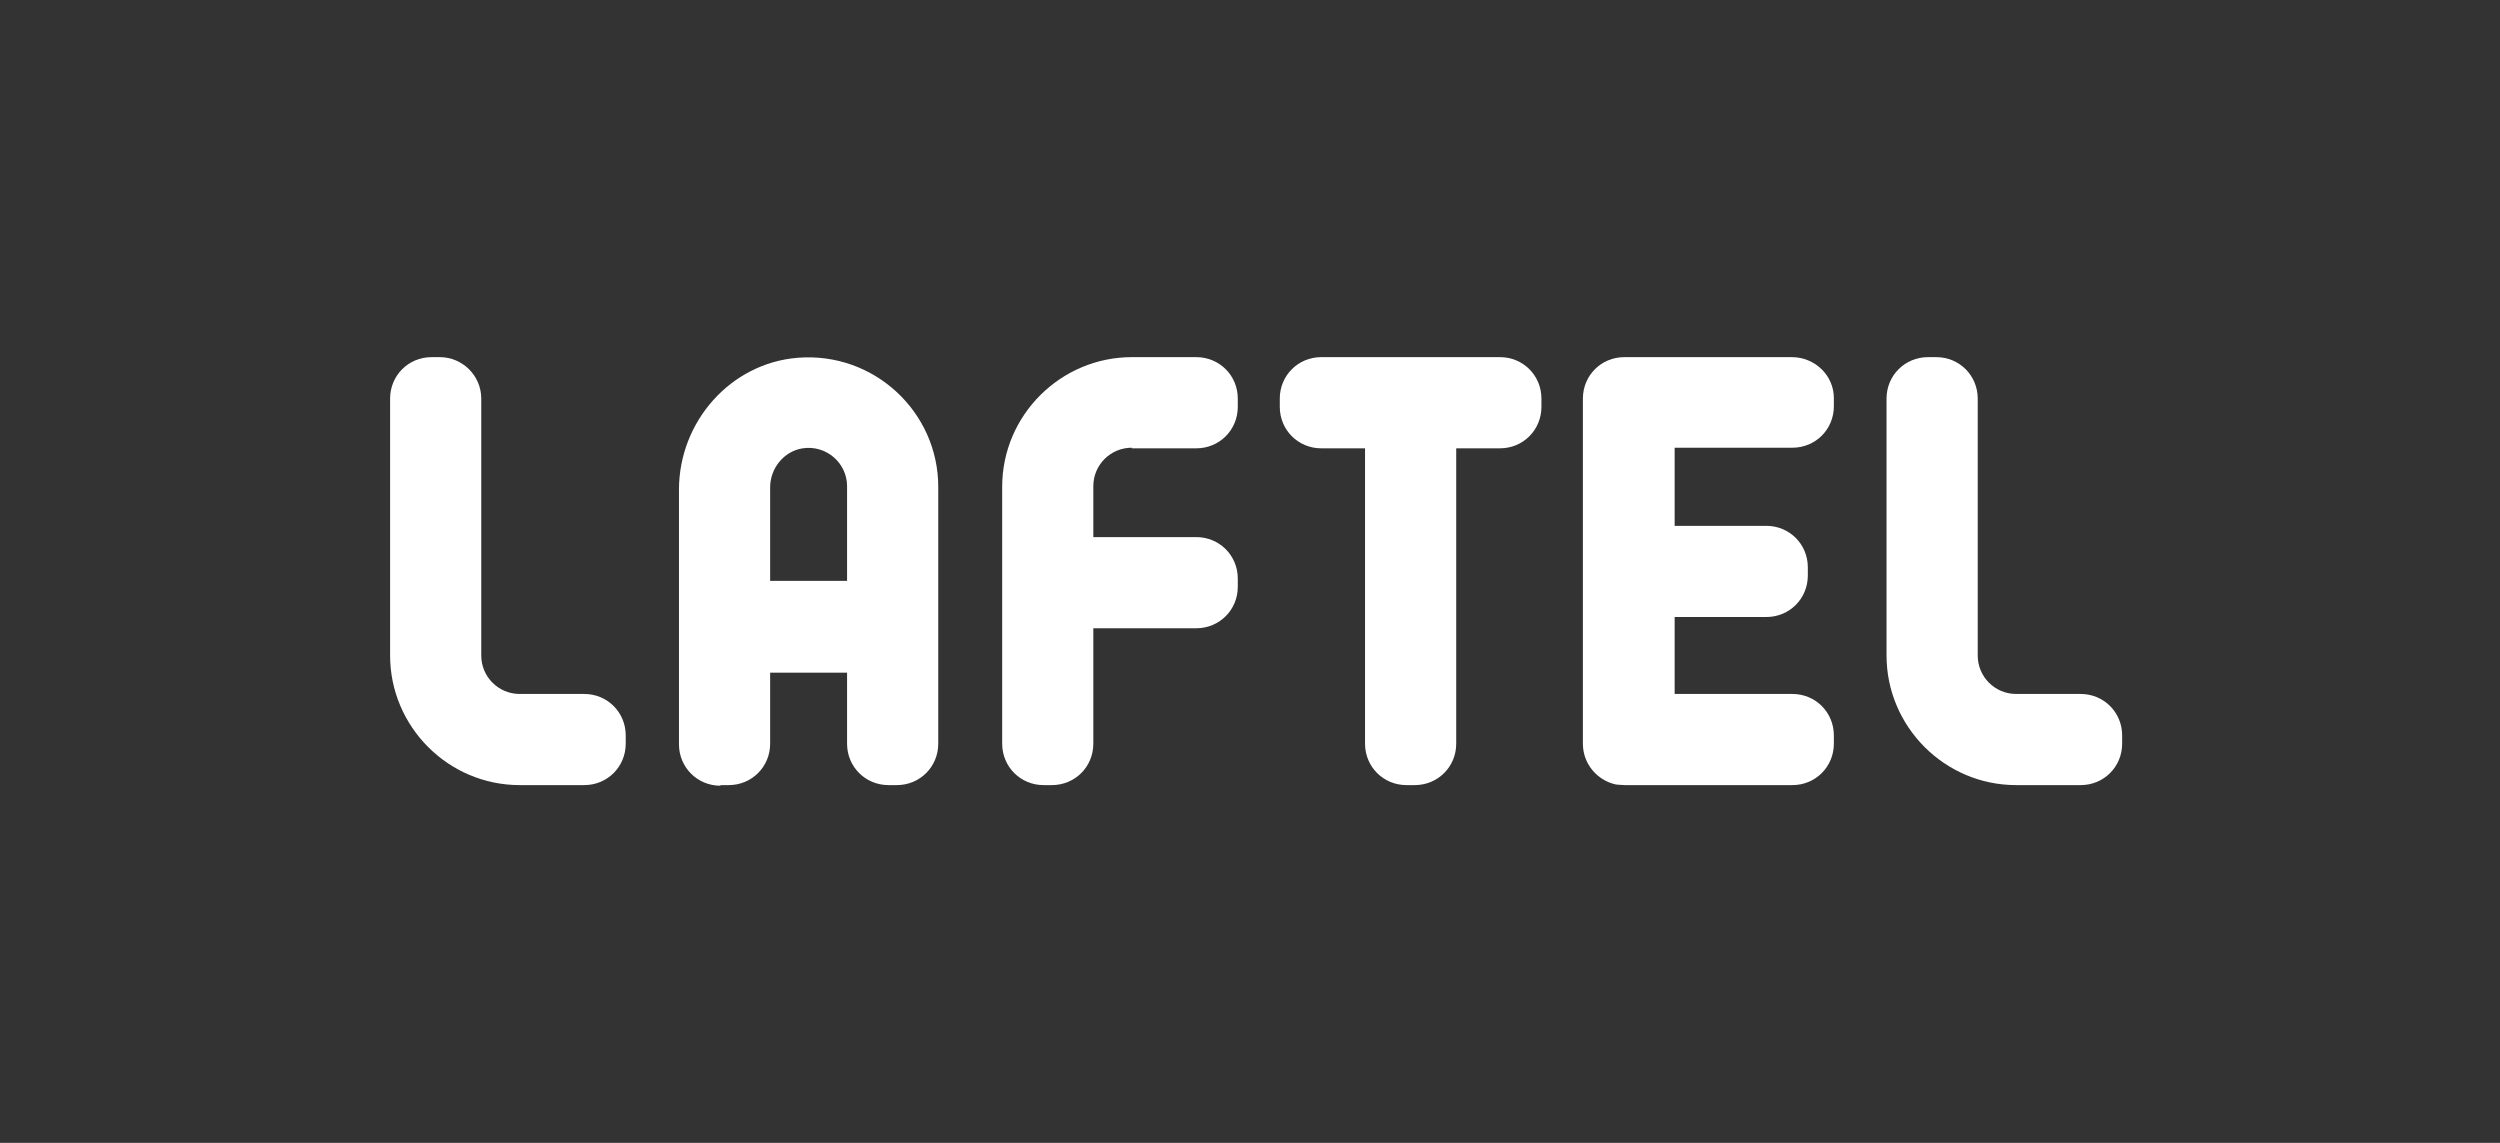 <svg width="70" height="32" viewBox="0 0 70 32" fill="none" xmlns="http://www.w3.org/2000/svg">
<rect x="0" y="0" width="70" height="32" fill="#333333" stroke="none"/>
<path d="M14.553 21.983H16.359C17.006 21.983 17.52 21.47 17.52 20.823V20.591C17.52 19.945 17.006 19.431 16.359 19.431H14.553C13.956 19.431 13.475 18.95 13.475 18.354V11.16C13.475 10.514 12.945 10 12.315 10H12.083C11.437 10 10.923 10.514 10.923 11.16V18.354C10.923 20.343 12.547 21.983 14.553 21.983Z" fill="white"/>
<path d="M36.995 12.553H38.221V20.823C38.221 21.47 38.735 21.983 39.381 21.983H39.614C40.26 21.983 40.774 21.47 40.774 20.823V12.553H42C42.647 12.553 43.16 12.039 43.16 11.392V11.16C43.16 10.514 42.647 10 42 10H36.995C36.348 10 35.834 10.514 35.834 11.16V11.392C35.834 12.039 36.348 12.553 36.995 12.553Z" fill="white"/>
<path d="M45.265 21.967C45.265 21.967 45.415 21.983 45.497 21.983H50.188C50.834 21.983 51.348 21.47 51.348 20.823V20.591C51.348 19.945 50.834 19.431 50.188 19.431H46.89V17.276H49.459C50.105 17.276 50.619 16.762 50.619 16.116V15.884C50.619 15.238 50.105 14.724 49.459 14.724H46.89V12.536H50.188C50.834 12.536 51.348 12.022 51.348 11.376V11.144C51.348 10.514 50.818 10 50.172 10H45.481C44.834 10 44.321 10.514 44.321 11.16V20.823C44.321 21.387 44.718 21.851 45.249 21.967H45.265Z" fill="white"/>
<path d="M20.172 21.983H20.404C21.05 21.983 21.564 21.47 21.564 20.823V18.834H23.718V20.823C23.718 21.47 24.232 21.983 24.879 21.983H25.111C25.757 21.983 26.271 21.47 26.271 20.823V13.63C26.271 11.541 24.481 9.851 22.343 10.017C20.453 10.166 19.011 11.807 19.011 13.713V20.84C19.011 21.486 19.525 22 20.172 22V21.983ZM21.564 13.646C21.564 13.116 21.945 12.635 22.475 12.553C23.138 12.453 23.718 12.967 23.718 13.613V16.265H21.564V13.646Z" fill="white"/>
<path d="M31.691 12.553H33.497C34.144 12.553 34.658 12.039 34.658 11.392V11.16C34.658 10.514 34.144 10 33.497 10H31.691C29.702 10 28.061 11.624 28.061 13.63V20.823C28.061 21.47 28.575 21.983 29.221 21.983H29.453C30.1 21.983 30.613 21.47 30.613 20.823V17.591H33.497C34.144 17.591 34.658 17.077 34.658 16.431V16.199C34.658 15.553 34.144 15.039 33.497 15.039H30.613V13.613C30.613 13.017 31.094 12.536 31.691 12.536V12.553Z" fill="white"/>
<path d="M56.453 21.983H58.26C58.906 21.983 59.42 21.47 59.42 20.823V20.591C59.42 19.945 58.906 19.431 58.26 19.431H56.453C55.857 19.431 55.376 18.95 55.376 18.354V11.16C55.376 10.514 54.862 10 54.216 10H53.984C53.337 10 52.823 10.514 52.823 11.16V18.354C52.823 20.343 54.448 21.983 56.453 21.983Z" fill="white"/>
</svg>
